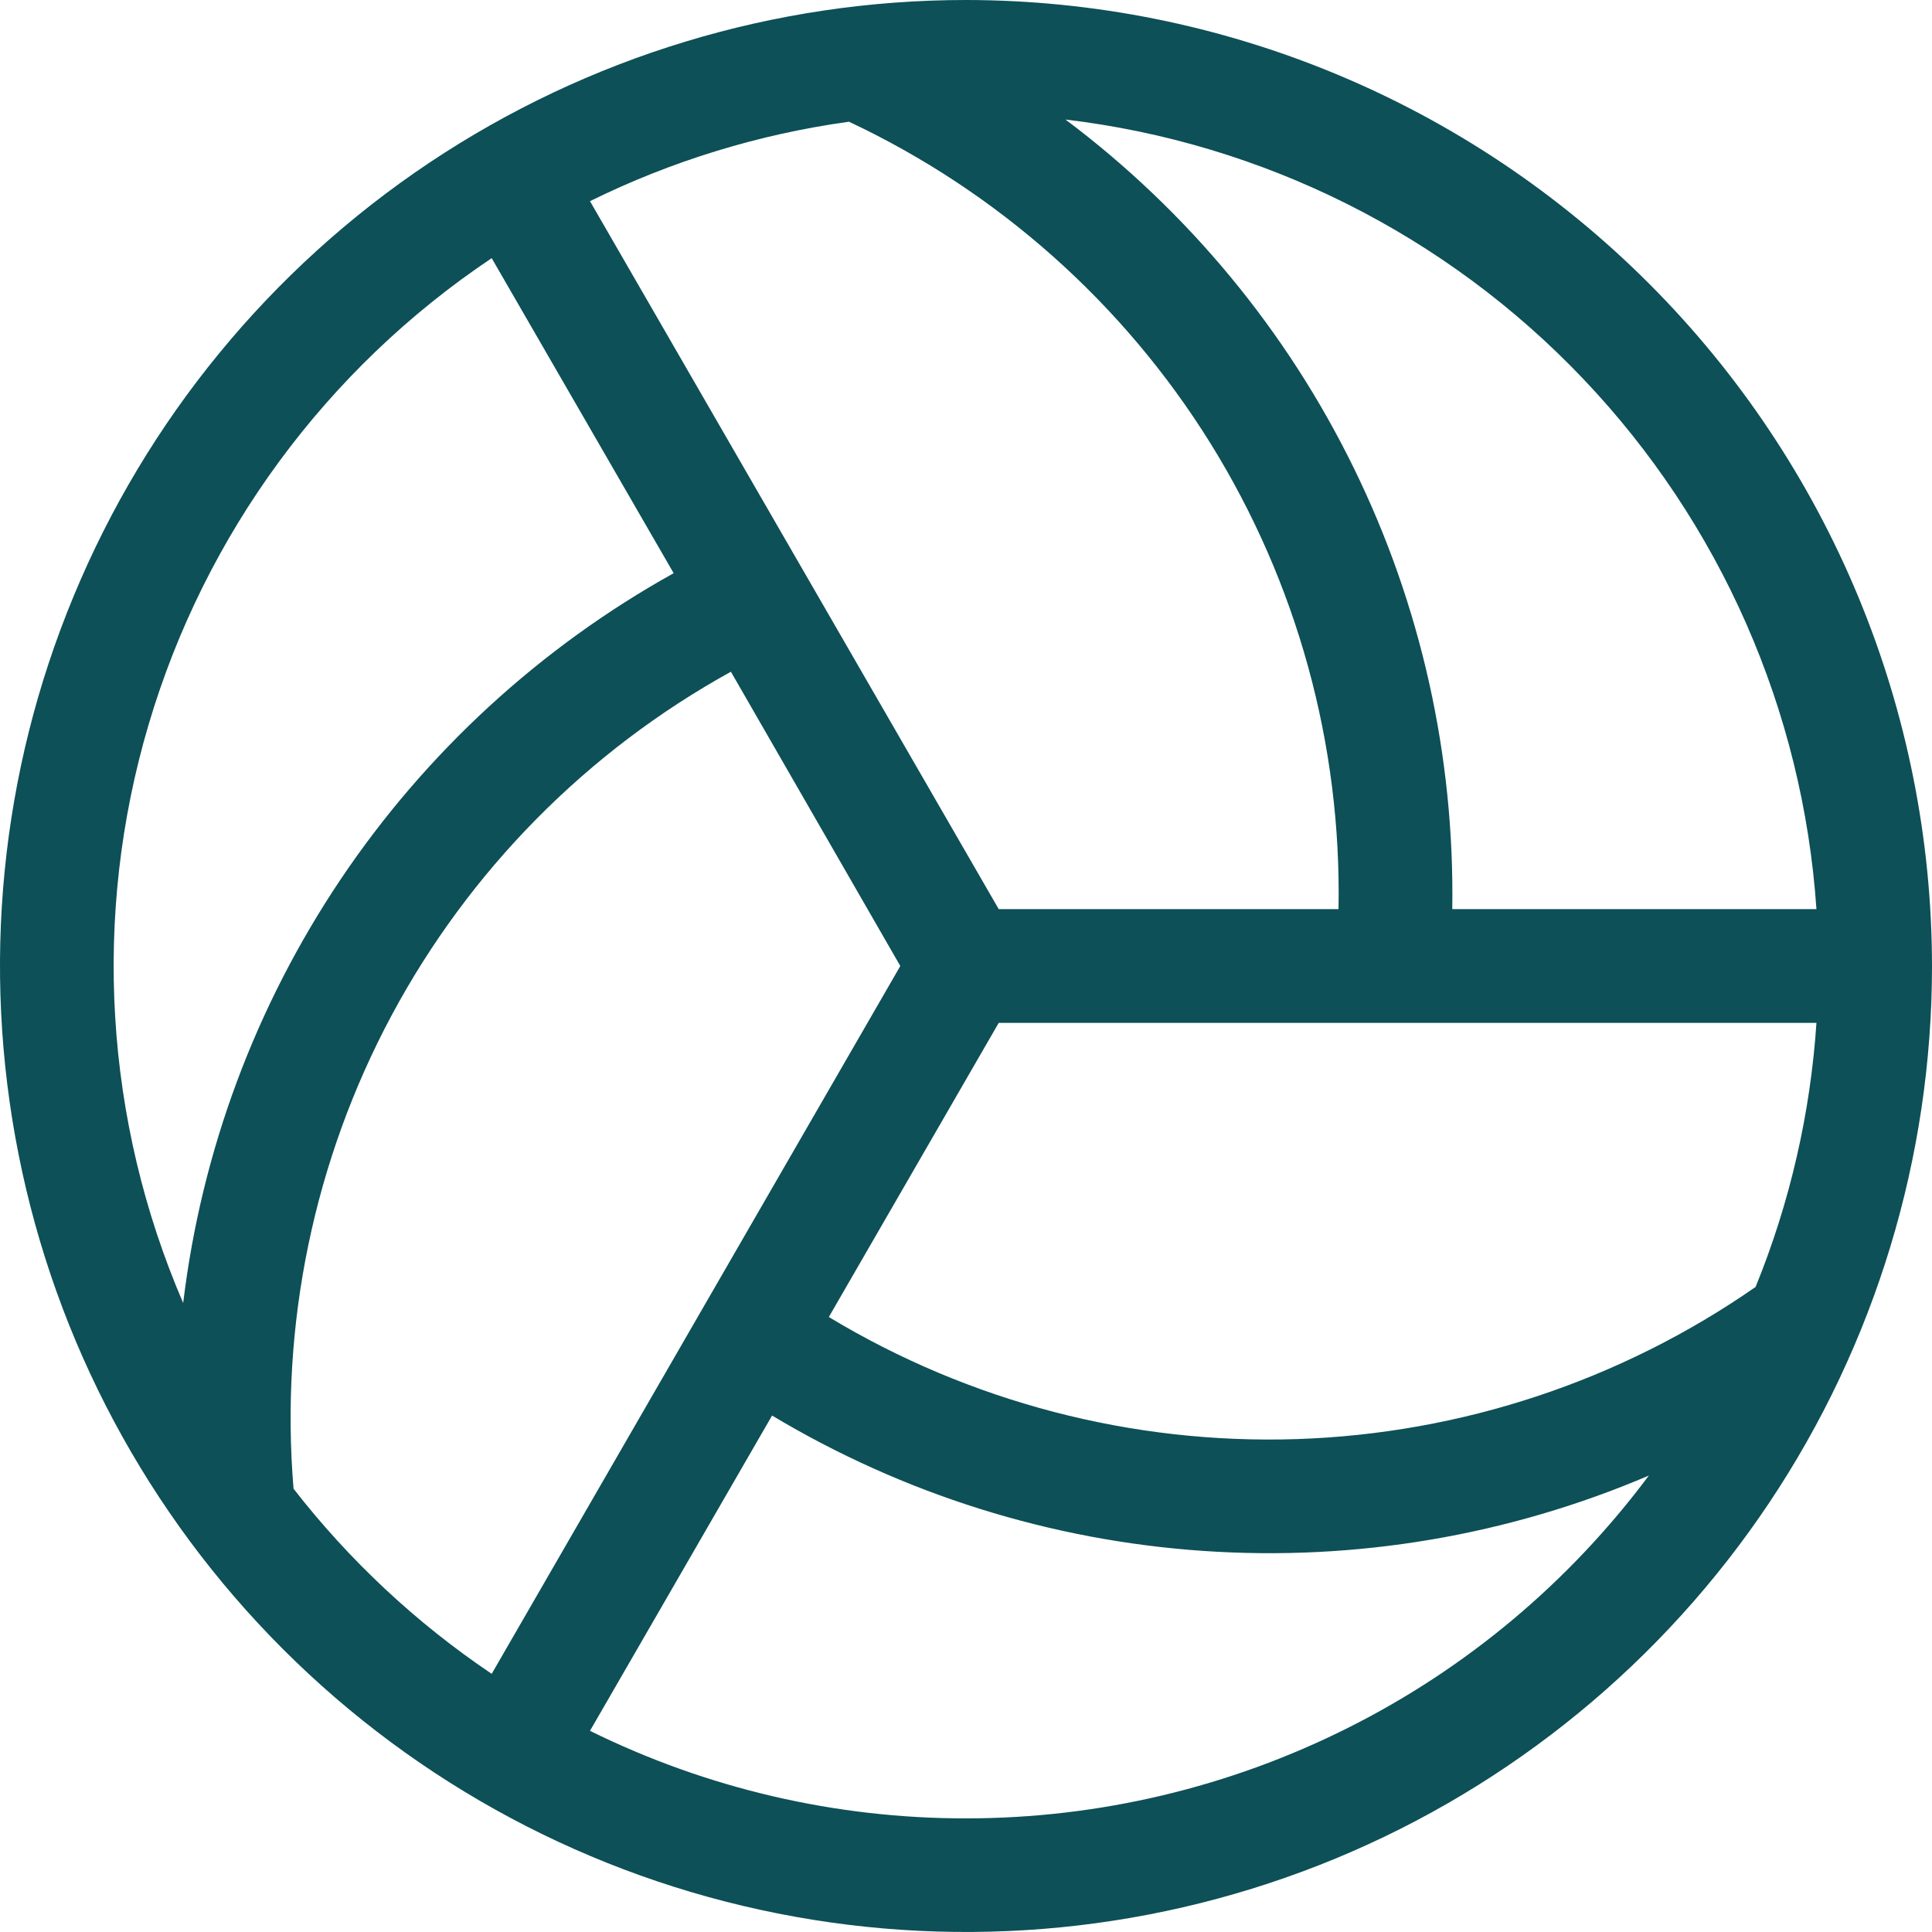<svg width="16" height="16" viewBox="0 0 16 16" fill="none" xmlns="http://www.w3.org/2000/svg">
<path d="M8 0C6.418 0 4.871 0.469 3.555 1.348C2.24 2.227 1.214 3.477 0.609 4.939C0.003 6.4 -0.155 8.009 0.154 9.561C0.462 11.113 1.224 12.538 2.343 13.657C3.462 14.776 4.887 15.538 6.439 15.846C7.991 16.155 9.6 15.996 11.062 15.391C12.523 14.786 13.773 13.76 14.652 12.445C15.531 11.129 16 9.582 16 8C15.998 5.879 15.154 3.846 13.654 2.346C12.154 0.846 10.121 0.002 8 0ZM14.539 10.658C13.42 11.436 12.1 11.873 10.739 11.918C9.377 11.962 8.031 11.611 6.864 10.907L8.271 8.471H15.043C14.993 9.222 14.823 9.961 14.539 10.658ZM4.886 1.666C5.561 1.333 6.286 1.111 7.031 1.008C8.264 1.588 9.303 2.512 10.023 3.669C10.742 4.826 11.111 6.167 11.085 7.529H8.271L4.886 1.666ZM15.043 7.529H12.027C12.047 6.264 11.768 5.011 11.211 3.875C10.655 2.738 9.836 1.749 8.824 0.99C10.46 1.184 11.977 1.944 13.112 3.138C14.248 4.332 14.931 5.885 15.043 7.529ZM4.072 2.138L5.579 4.747C4.473 5.362 3.528 6.231 2.822 7.281C2.116 8.332 1.668 9.535 1.517 10.791C0.865 9.278 0.763 7.583 1.23 6.003C1.697 4.422 2.702 3.055 4.072 2.138ZM2.431 12.329C2.318 10.972 2.6 9.611 3.242 8.411C3.885 7.21 4.861 6.221 6.053 5.563L7.456 8L4.072 13.862C3.447 13.441 2.894 12.924 2.431 12.329ZM8 15.059C6.92 15.06 5.855 14.812 4.886 14.334L6.394 11.723C7.479 12.373 8.702 12.758 9.965 12.844C11.227 12.931 12.491 12.717 13.655 12.22C12.998 13.101 12.146 13.817 11.164 14.309C10.182 14.802 9.099 15.059 8 15.059Z" fill="#0D5057"/>
</svg>

